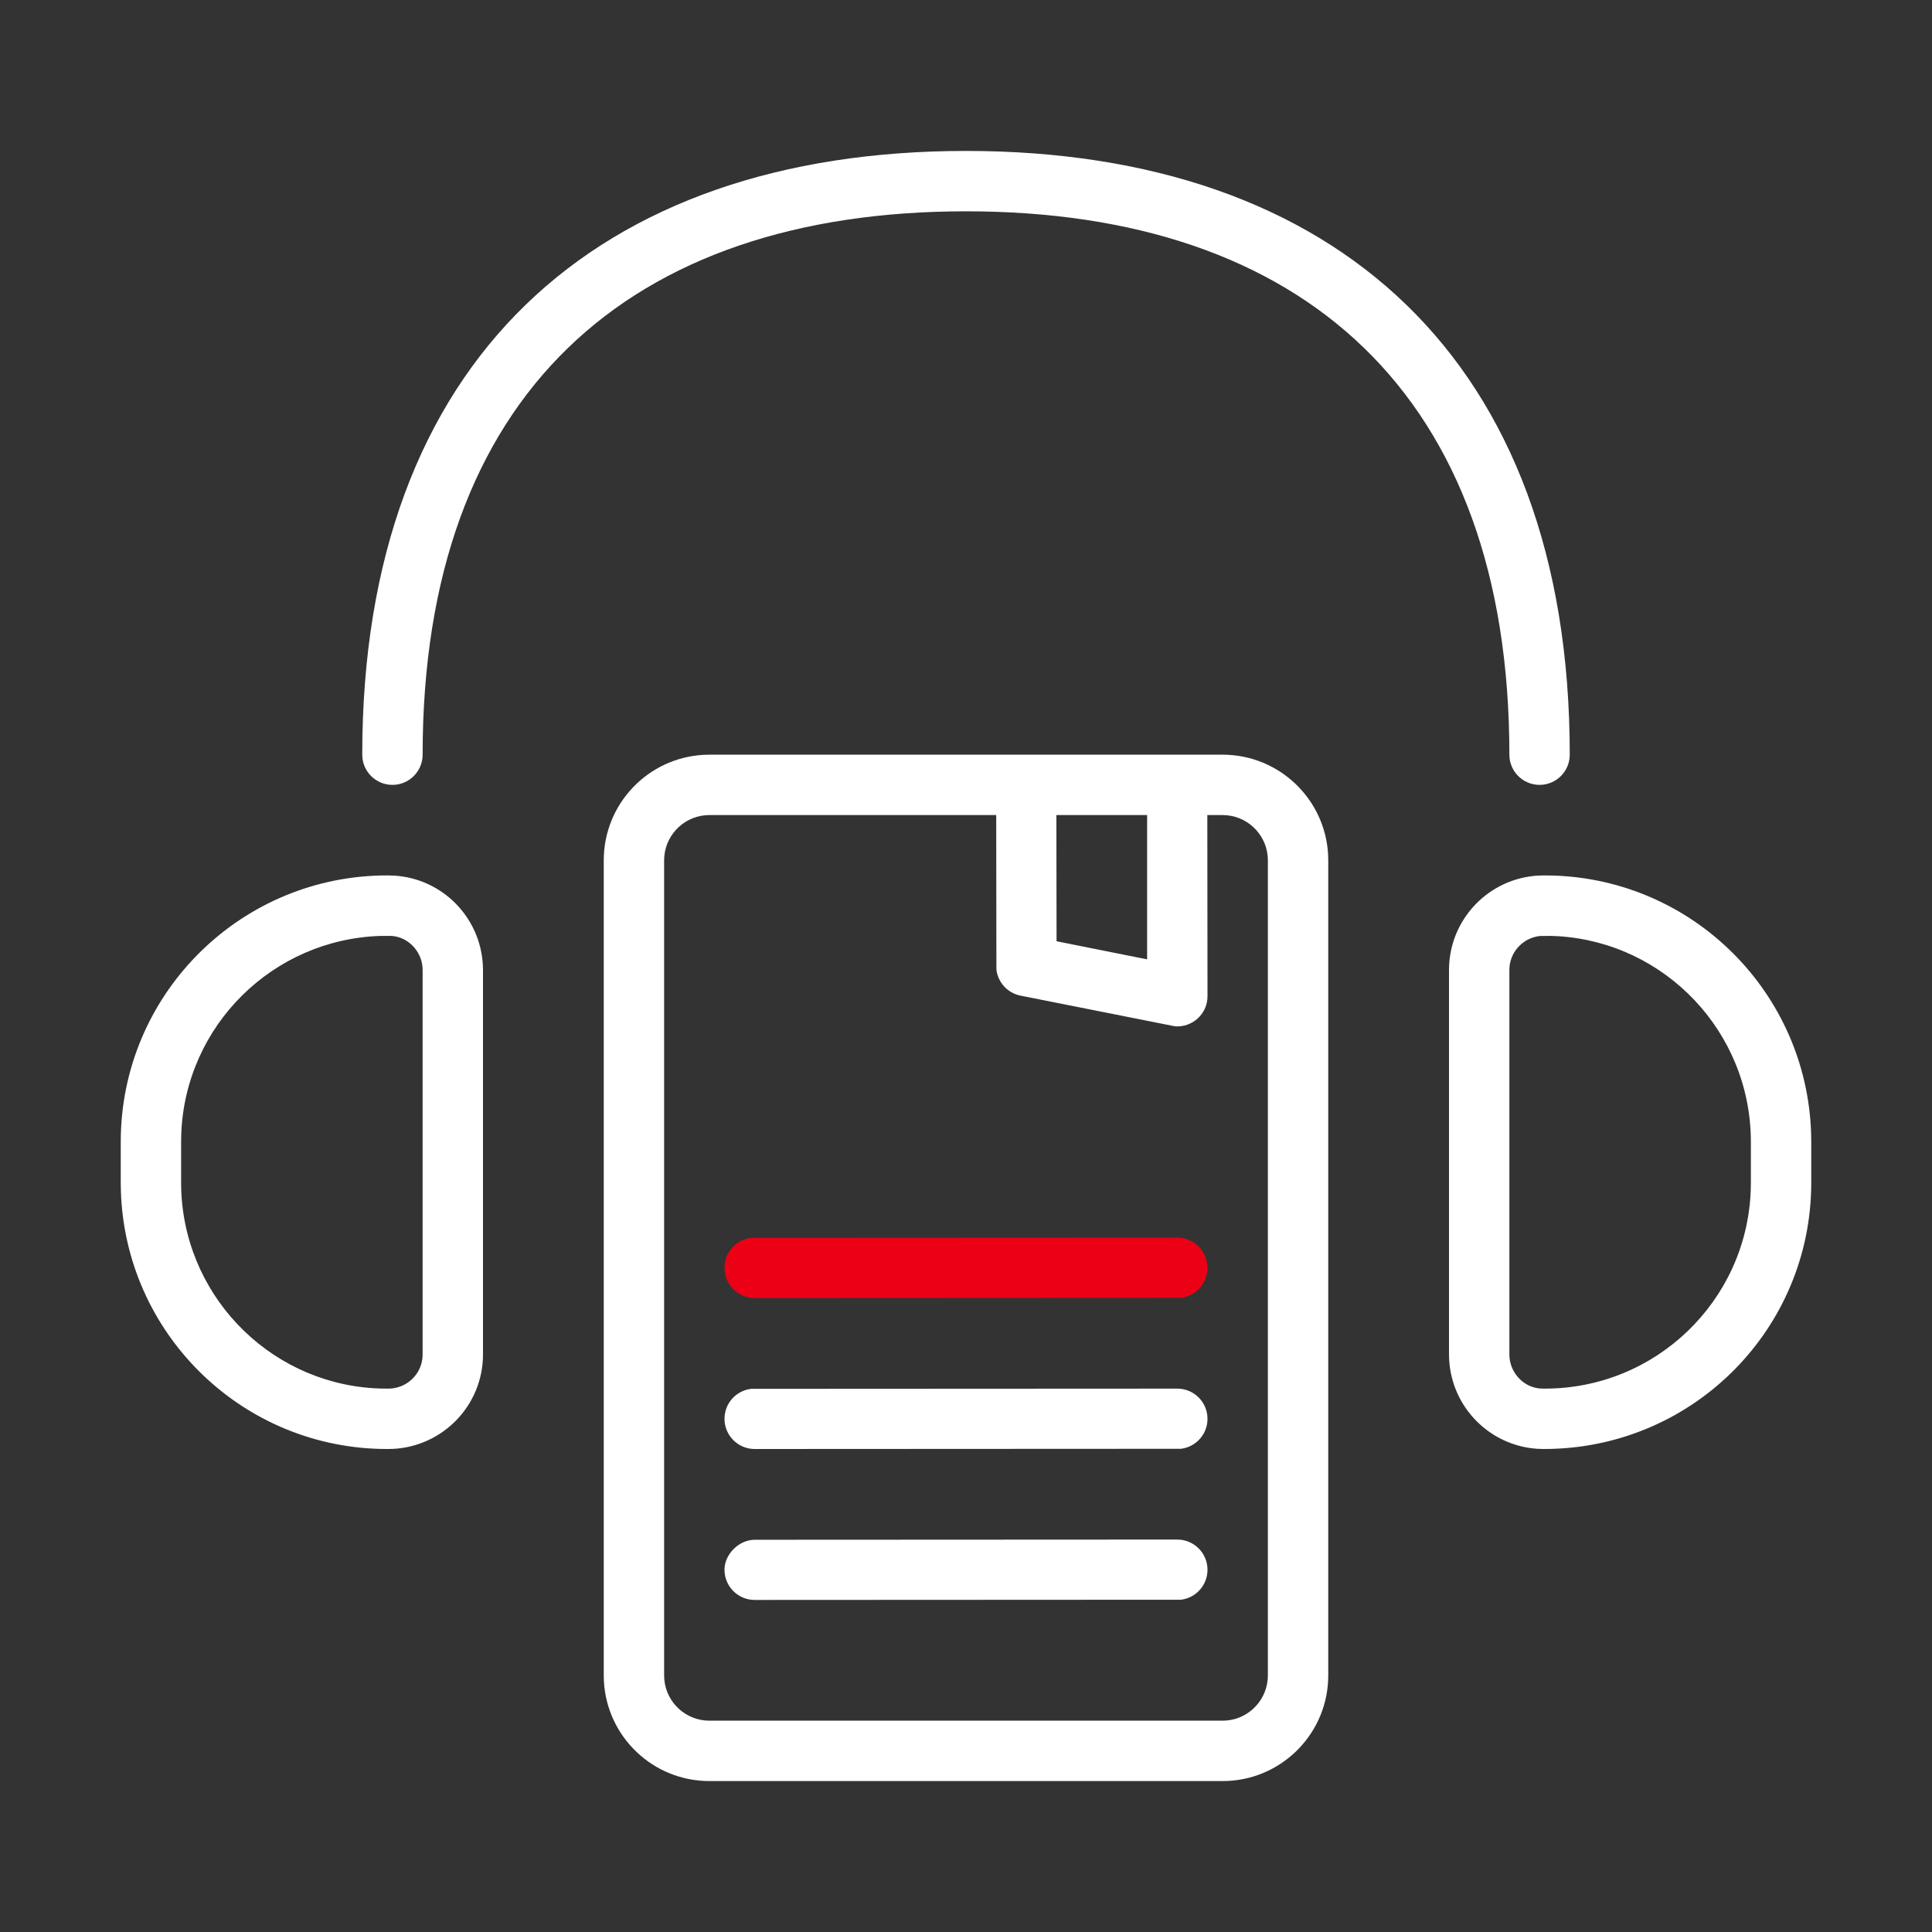 <?xml version="1.0" encoding="UTF-8"?>
<svg width="64px" height="64px" viewBox="0 0 64 64" version="1.1" xmlns="http://www.w3.org/2000/svg" xmlns:xlink="http://www.w3.org/1999/xlink">
    <rect x="0" y="0" width="64" height="64" fill="#333333" stroke="none"/>
    <title>Podcast-Illustrative-Icon--white</title>
    <g id="Podcast-Illustrative-Icon--white" stroke="none" stroke-width="1" fill="none" fill-rule="evenodd">
        <g id="🎨-Icon-Style" transform="translate(4, 5)">
            <path d="M36.5,20 C38.369,20 39.895,21.464 39.995,23.308 L40,23.5 L40,50.5 C40,52.369 38.536,53.895 36.692,53.995 L36.5,54 L19.5,54 C17.631,54 16.105,52.536 16.005,50.692 L16,50.5 L16,23.5 C16,21.631 17.464,20.105 19.308,20.005 L19.5,20 L36.5,20 Z M29.001,22 L19.5,22 C18.72,22 18.08,22.595 18.007,23.356 L18,23.5 L18,50.5 C18,51.28 18.595,51.92 19.356,51.993 L19.5,52 L36.5,52 C37.28,52 37.92,51.405 37.993,50.644 L38,50.5 L38,23.5 C38,22.72 37.405,22.08 36.644,22.007 L36.5,22 L35.994,22 L36,28 C36,28.592 35.493,29.045 34.919,28.997 L29.804,27.981 C29.375,27.895 29.057,27.543 29.007,27.118 L29.001,22 Z M35,46 C35.552,46 36,46.448 36,47 C36,47.513 35.614,47.936 35.117,47.993 L21,48 C20.448,48 20,47.552 20,47 C20,46.487 20.479,46.007 21,46.007 L35,46 Z M35,41 C35.552,41 36,41.448 36,42 C36,42.513 35.614,42.936 35.117,42.993 L21,43 C20.448,43 20,42.552 20,42 C20,41.487 20.386,41.064 20.883,41.007 L35,41 Z M8.861,24 L9.076,24.007 C10.654,24.112 11.901,25.378 11.994,26.949 L12,27.125 L12,39.879 C11.993,41.55 10.679,42.91 9.024,42.996 L8.846,43 L8.582,42.997 C3.912,42.871 0.159,39.122 0.005,34.468 L0,34.208 L0,32.787 C0.02,28.001 3.847,24.121 8.601,24.002 L8.861,24 Z M47.147,24 L47.418,24.003 C52.088,24.129 55.841,27.878 55.995,32.532 L56,32.792 L56,34.213 C55.98,38.999 52.153,42.879 47.373,42.997 L47.112,43 L46.924,42.993 C45.346,42.888 44.099,41.622 44.006,40.051 L44,39.875 L44,27.121 C44.007,25.45 45.321,24.09 46.969,24.004 L47.147,24 Z M8.618,26.003 C5.037,26.109 2.144,28.976 2.005,32.552 L2,32.792 L2,34.204 C2.015,37.812 4.832,40.767 8.382,40.987 L8.62,40.997 L8.861,41 C9.446,41.002 9.929,40.562 9.993,39.998 L10,39.875 L10,27.129 C9.998,26.573 9.593,26.108 9.088,26.018 L8.979,26.004 L8.618,26.003 Z M47.38,26.003 L47.015,26.006 C46.487,26.061 46.067,26.478 46.007,27.002 L46,27.125 L46,39.871 C46.002,40.427 46.407,40.892 46.912,40.982 L47.021,40.996 L47.147,41 C50.838,41.015 53.856,38.099 53.995,34.443 L54,34.208 L54,32.796 C53.985,29.188 51.168,26.233 47.618,26.013 L47.38,26.003 Z M34,22 L30.994,22 L31,26.18 L34,26.78 L34,22 Z M28,0 C40.218,0 48,6.911 48,20 C48,20.552 47.552,21 47,21 C46.448,21 46,20.552 46,20 C46,8.072 39.163,2 28,2 C16.837,2 10,8.072 10,20 C10,20.552 9.552,21 9,21 C8.448,21 8,20.552 8,20 C8,6.911 15.782,0 28,0 Z" id="Base" fill="#FFFFFF" fill-rule="nonzero"></path>
            <path d="M35,36 C35.552,36 36,36.448 36,37 C36,37.513 35.614,37.936 35.117,37.993 L21,38 C20.448,38 20,37.552 20,37 C20,36.487 20.386,36.064 20.883,36.007 L35,36 Z" id="Pulse" fill="#EC0016"></path>
        </g>
    </g>
</svg>